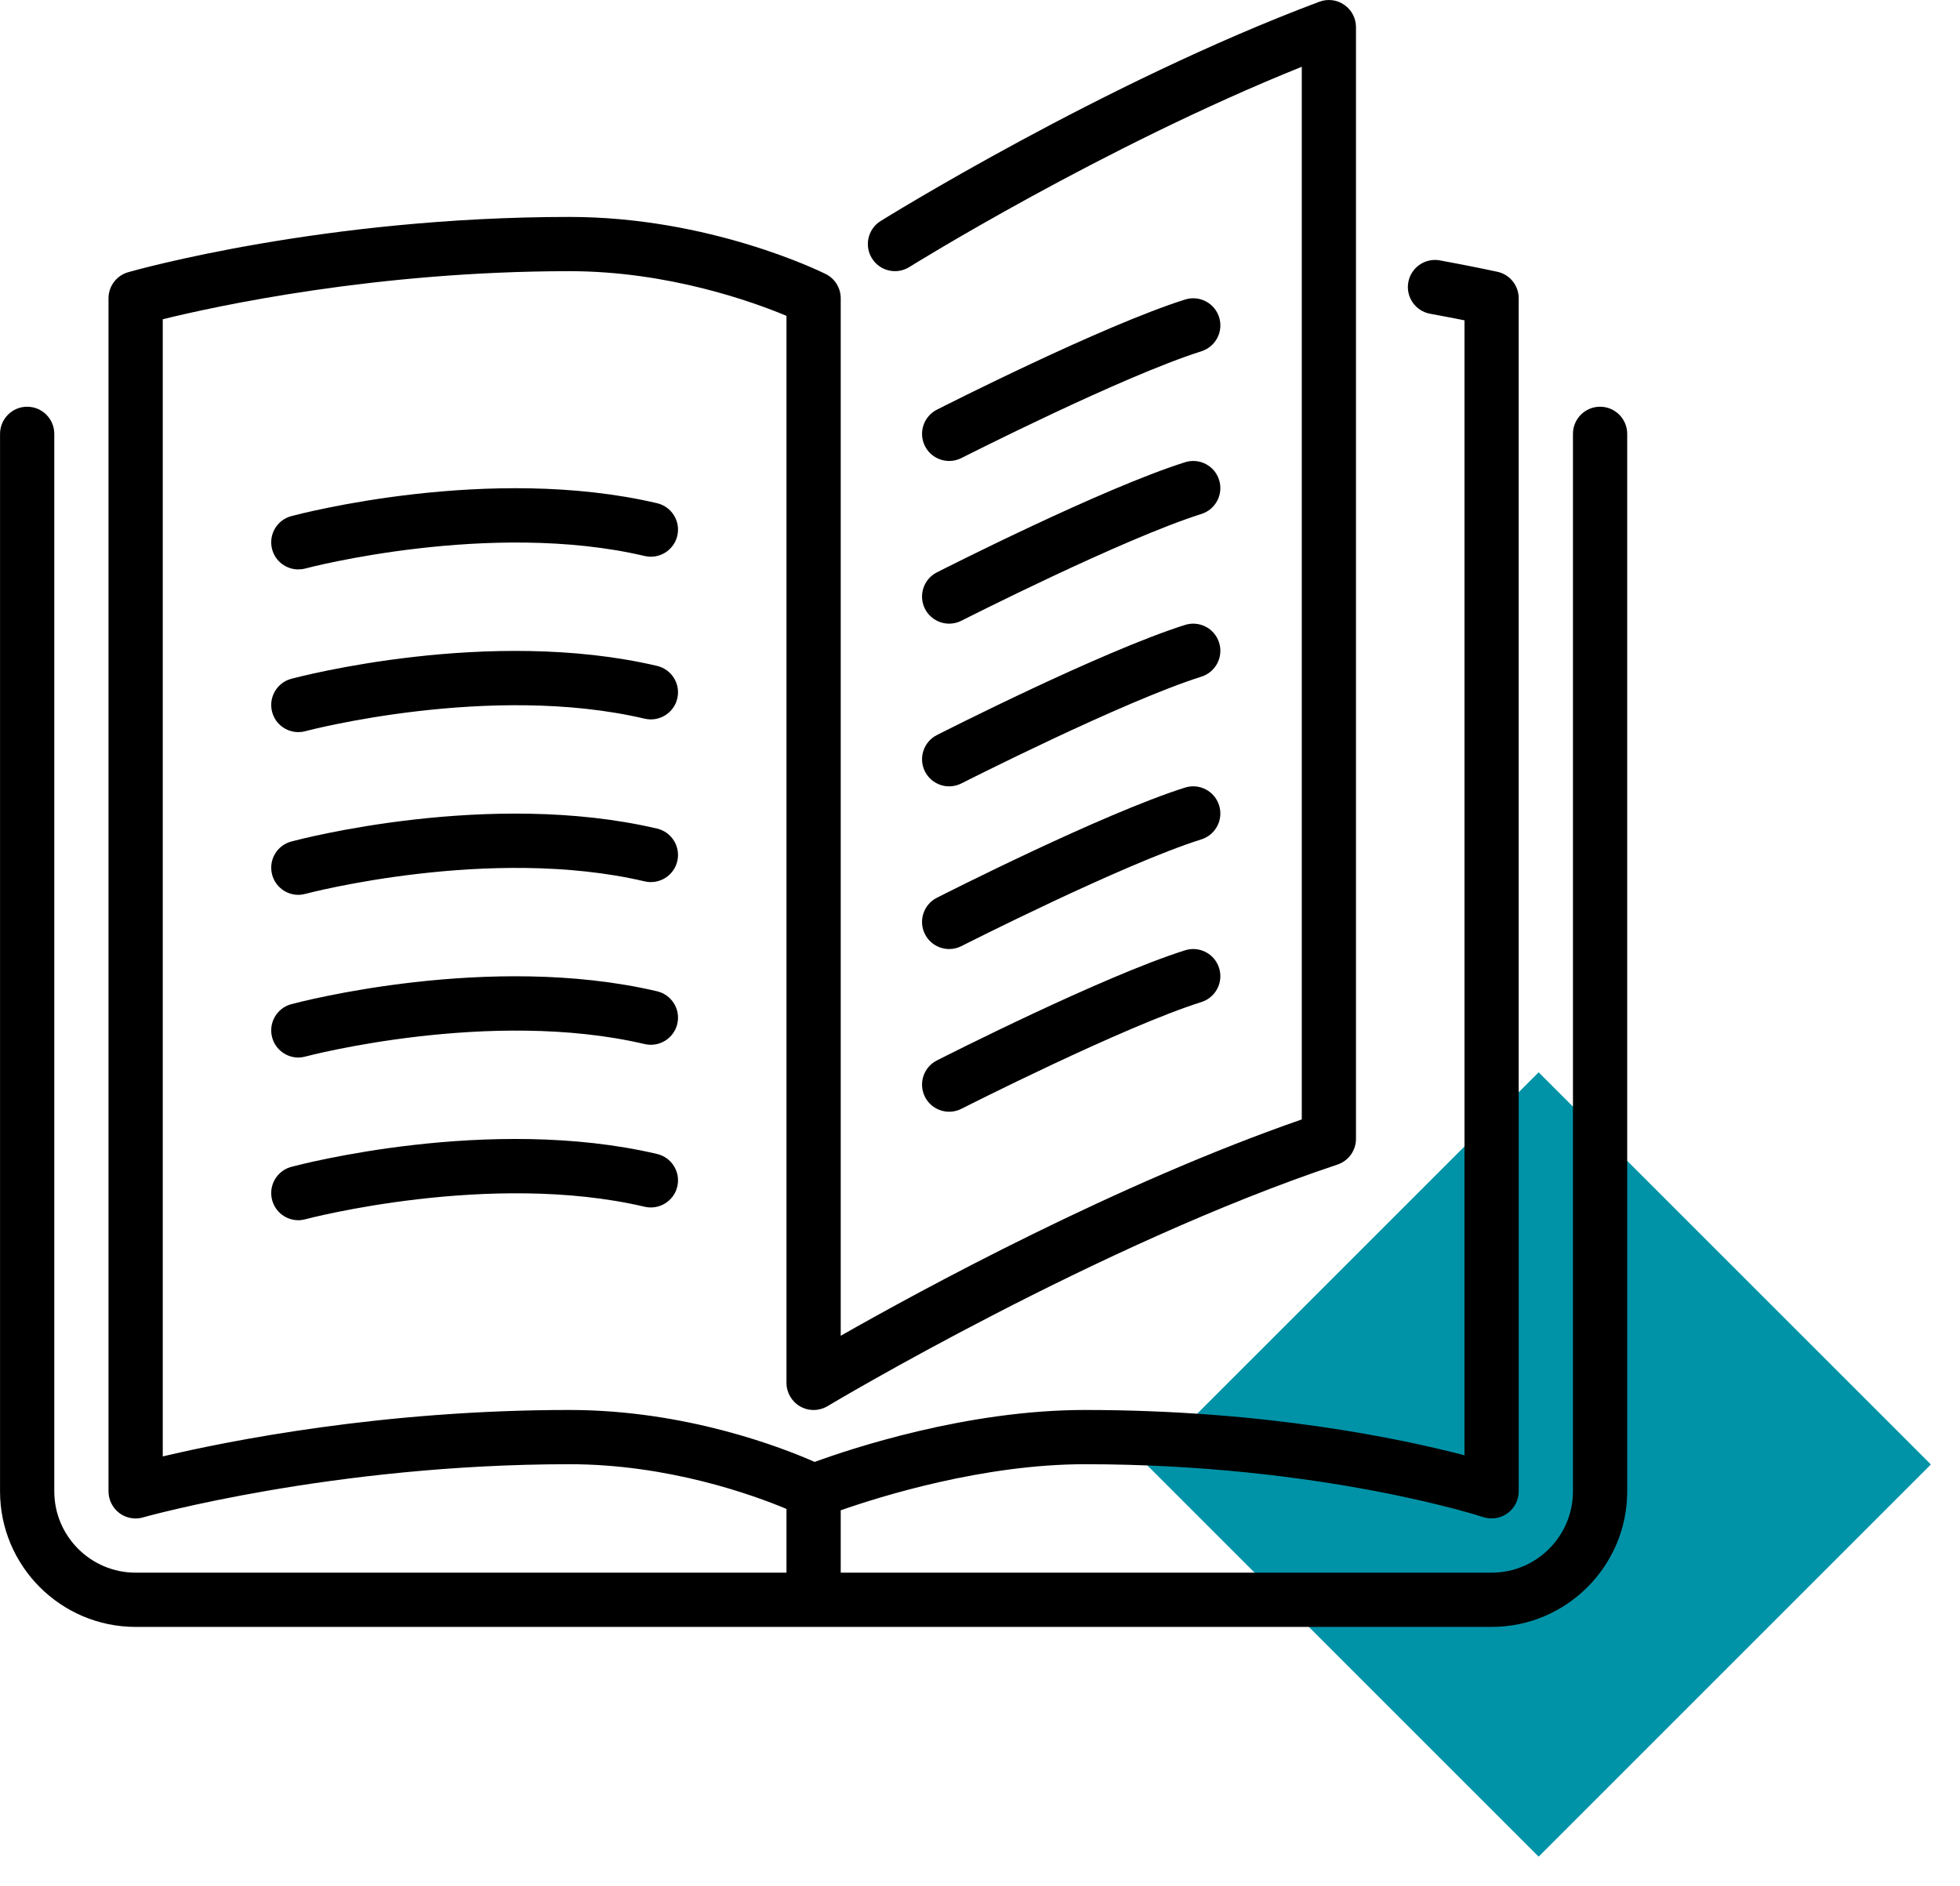 <?xml version="1.0" encoding="UTF-8"?> <svg xmlns="http://www.w3.org/2000/svg" width="53" height="51" viewBox="0 0 53 51" fill="none"> <rect x="41.606" y="29" width="15" height="15" transform="rotate(45 41.606 29)" fill="#0093A8"></rect> <g clip-path="url(#clip0)"> <path d="M25.012 20.866C25.142 21.12 25.4 21.267 25.667 21.267C25.779 21.267 25.893 21.241 25.999 21.187C26.043 21.165 30.359 18.972 32.488 18.3C32.874 18.177 33.088 17.765 32.965 17.379C32.843 16.994 32.434 16.779 32.045 16.901C29.802 17.61 25.515 19.788 25.334 19.88C24.973 20.063 24.829 20.505 25.012 20.866Z" fill="black"></path> <path d="M25.668 12.467C25.779 12.467 25.893 12.441 26 12.387C26.043 12.365 30.36 10.172 32.488 9.5C32.874 9.377 33.088 8.965 32.966 8.58C32.844 8.194 32.435 7.979 32.045 8.101C29.803 8.81 25.516 10.988 25.334 11.08C24.973 11.264 24.829 11.705 25.013 12.067C25.142 12.32 25.401 12.467 25.668 12.467Z" fill="black"></path> <path d="M43.267 11C42.862 11 42.534 11.329 42.534 11.733V40.333C42.534 41.546 41.547 42.533 40.334 42.533H22.734V40.846C23.803 40.472 26.588 39.6 29.334 39.6C35.722 39.6 40.06 41.015 40.103 41.029C40.324 41.102 40.57 41.066 40.763 40.928C40.954 40.79 41.067 40.569 41.067 40.333V8.067C41.067 7.723 40.829 7.425 40.493 7.351C40.493 7.351 39.918 7.223 38.935 7.042C38.539 6.969 38.155 7.233 38.082 7.631C38.009 8.029 38.272 8.412 38.67 8.485C39.045 8.554 39.359 8.615 39.601 8.663V39.359C37.939 38.923 34.249 38.133 29.334 38.133C26.139 38.133 23 39.183 22.029 39.538C21.166 39.157 18.557 38.133 15.401 38.133C10.35 38.133 6.189 38.966 4.401 39.389V8.634C5.865 8.274 10.191 7.334 15.401 7.334C18.075 7.334 20.368 8.166 21.267 8.542V37.4C21.267 37.664 21.41 37.908 21.639 38.038C21.869 38.169 22.152 38.165 22.378 38.029C22.451 37.985 29.717 33.645 36.166 31.496C36.466 31.395 36.667 31.116 36.667 30.8V0.734C36.667 0.493 36.549 0.268 36.351 0.131C36.155 -0.006 35.903 -0.038 35.676 0.047C29.808 2.247 23.872 5.942 23.812 5.978C23.469 6.193 23.364 6.646 23.579 6.989C23.793 7.332 24.245 7.437 24.589 7.222C24.644 7.188 29.808 3.974 35.201 1.806V30.275C30.195 32.014 24.968 34.855 22.734 36.126V8.067C22.734 7.789 22.577 7.535 22.328 7.411C22.202 7.348 19.197 5.867 15.401 5.867C8.774 5.867 3.68 7.301 3.466 7.362C3.151 7.452 2.934 7.74 2.934 8.067V40.333C2.934 40.563 3.043 40.78 3.225 40.919C3.354 41.016 3.51 41.067 3.668 41.067C3.735 41.067 3.802 41.057 3.868 41.038C3.919 41.024 8.99 39.6 15.401 39.6C18.082 39.6 20.373 40.435 21.267 40.809V42.533H3.668C2.455 42.533 1.468 41.546 1.468 40.333V11.734C1.468 11.329 1.139 11 0.734 11C0.33 11 0.001 11.329 0.001 11.734V40.333C0.001 42.355 1.646 44 3.668 44H40.334C42.356 44 44.001 42.355 44.001 40.333V11.734C44.001 11.329 43.673 11 43.267 11Z" fill="black"></path> <path d="M25.012 16.466C25.142 16.72 25.4 16.867 25.667 16.867C25.779 16.867 25.893 16.841 25.999 16.787C26.043 16.765 30.359 14.572 32.488 13.9C32.874 13.777 33.088 13.365 32.965 12.979C32.843 12.594 32.434 12.379 32.045 12.501C29.802 13.21 25.515 15.388 25.334 15.48C24.973 15.663 24.829 16.105 25.012 16.466Z" fill="black"></path> <path d="M25.012 25.266C25.142 25.52 25.4 25.667 25.667 25.667C25.779 25.667 25.893 25.641 25.999 25.587C26.043 25.565 30.359 23.372 32.488 22.7C32.874 22.577 33.088 22.165 32.965 21.779C32.843 21.394 32.434 21.179 32.045 21.3C29.802 22.01 25.515 24.188 25.334 24.28C24.973 24.463 24.829 24.905 25.012 25.266Z" fill="black"></path> <path d="M17.767 13.609C13.239 12.547 8.093 13.901 7.877 13.959C7.486 14.063 7.254 14.465 7.359 14.857C7.447 15.185 7.743 15.4 8.066 15.4C8.129 15.4 8.193 15.392 8.257 15.375C8.306 15.361 13.261 14.058 17.433 15.037C17.826 15.129 18.222 14.885 18.315 14.49C18.407 14.096 18.162 13.702 17.767 13.609Z" fill="black"></path> <path d="M17.767 18.009C13.239 16.948 8.093 18.301 7.877 18.358C7.486 18.463 7.254 18.865 7.359 19.257C7.447 19.585 7.743 19.8 8.066 19.8C8.129 19.8 8.193 19.792 8.257 19.775C8.306 19.761 13.261 18.458 17.433 19.437C17.826 19.529 18.222 19.285 18.315 18.89C18.407 18.496 18.162 18.102 17.767 18.009Z" fill="black"></path> <path d="M25.012 29.666C25.142 29.92 25.4 30.067 25.667 30.067C25.779 30.067 25.893 30.041 25.999 29.987C26.043 29.965 30.359 27.772 32.488 27.1C32.874 26.977 33.088 26.565 32.965 26.179C32.843 25.794 32.434 25.579 32.045 25.701C29.802 26.41 25.515 28.588 25.334 28.68C24.973 28.863 24.829 29.305 25.012 29.666Z" fill="black"></path> <path d="M17.767 22.409C13.239 21.348 8.093 22.7 7.877 22.759C7.486 22.863 7.254 23.265 7.359 23.657C7.447 23.985 7.743 24.201 8.066 24.201C8.129 24.201 8.193 24.192 8.257 24.175C8.306 24.161 13.261 22.858 17.433 23.837C17.826 23.929 18.222 23.685 18.315 23.29C18.407 22.896 18.162 22.502 17.767 22.409Z" fill="black"></path> <path d="M17.767 31.209C13.239 30.147 8.093 31.5 7.877 31.558C7.486 31.663 7.254 32.065 7.359 32.457C7.447 32.785 7.743 33.001 8.066 33.001C8.129 33.001 8.193 32.992 8.257 32.975C8.306 32.961 13.261 31.658 17.433 32.637C17.826 32.728 18.222 32.485 18.315 32.09C18.407 31.696 18.162 31.302 17.767 31.209Z" fill="black"></path> <path d="M17.767 26.809C13.239 25.747 8.093 27.1 7.877 27.158C7.486 27.263 7.254 27.665 7.359 28.057C7.447 28.384 7.743 28.601 8.066 28.601C8.129 28.601 8.193 28.592 8.257 28.575C8.306 28.561 13.261 27.258 17.433 28.237C17.826 28.329 18.222 28.084 18.315 27.69C18.407 27.296 18.162 26.902 17.767 26.809Z" fill="black"></path> </g> <defs> <clipPath id="clip0"> <rect width="44" height="44" fill="white"></rect> </clipPath> </defs> </svg> 